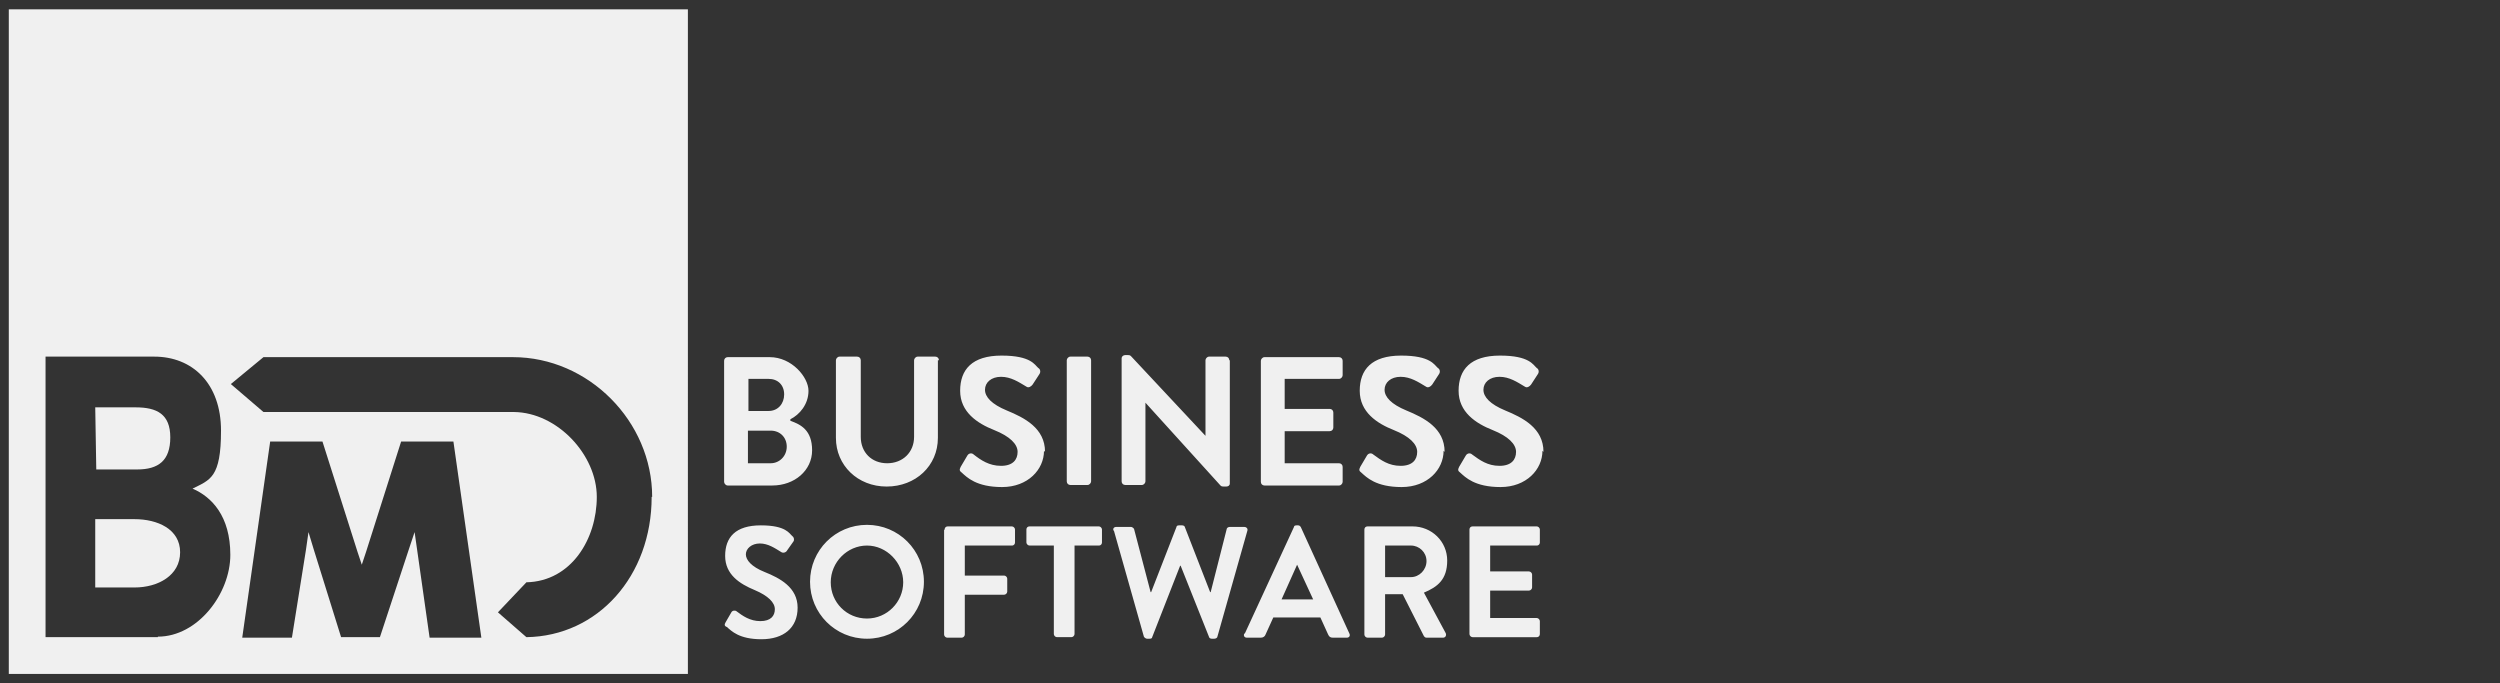 <svg id="Ebene_1" xmlns="http://www.w3.org/2000/svg" version="1.1" viewBox="0 0 483 132">
  <rect x="0" y="0" width="483" height="132" fill="#333333" stroke="none"/>
  <!-- Generator: Adobe Illustrator 29.4.0, SVG Export Plug-In . SVG Version: 2.1.0 Build 152)  -->
  <defs>
    <style>
      .st0 {
        fill: #f0f0f0;
      }
    </style>
  </defs>
  <g id="Ebene_11" data-name="Ebene_1">
    <g id="Ebene_1-2">
      <g>
        <g>
          <path class="st0" d="M1.7,1.8v128.4h131.2V1.8H1.7ZM30.5,123.1H8.8v-54.2h21c7.4,0,12.9,5.2,12.9,14.3s-2.1,9.5-5.5,11.2h0c0,0,0,0,0,0,3.7,1.6,7.3,5.3,7.3,12.8s-6.3,15.8-14,15.8ZM83,123.2l-2.4-16.9-.5-3.5-1.1,3.3-5.6,17h-7.5l-5.3-17-1-3.3-.5,3.5-2.7,16.9h-9.6l5.4-37.9h10.1l6.8,21.4.8,2.4.8-2.4,6.8-21.4h0s0,0,0,0h0s10.1,0,10.1,0l5.4,37.9h-9.9ZM125.9,96s0,0,0,0c0,15.3-10.4,26.9-24.2,27.1l-5.5-4.8,5.5-5.8c8.7-.2,13.6-8.4,13.6-16.5s-7.6-16.3-16-16.4h-48.4l-6.3-5.4,6.3-5.2h48.2c14.6,0,26.9,12.4,26.9,27,0,0,0,0,0,0h0Z"/>
          <path class="st0" d="M26,100.3h-7.6v13.2h7.6c4.5,0,8.8-2.3,8.8-6.8s-4.4-6.4-8.8-6.4Z"/>
          <path class="st0" d="M26.5,90.7c4.1,0,6.4-1.7,6.4-6.2s-2.6-5.8-6.7-5.8h-7.8l.2,12h7.9Z"/>
        </g>
        <path class="st0" d="M283.9,102.3c0-.3.2-.6.6-.6h12.4c.3,0,.6.3.6.6v2.5c0,.3-.2.6-.6.6h-9v5h7.5c.3,0,.6.3.6.6v2.5c0,.3-.3.6-.6.6h-7.5v5.3h9c.3,0,.6.3.6.6v2.5c0,.3-.2.6-.6.6h-12.4c-.3,0-.6-.3-.6-.6v-20.2h0ZM272.6,111.5c1.6,0,3-1.4,3-3.1s-1.4-3-3-3h-5v6.1h5ZM263.6,102.3c0-.3.2-.6.6-.6h8.7c3.7,0,6.7,2.9,6.7,6.6s-1.9,5.1-4.5,6.2l4.2,7.8c.2.4,0,.9-.5.9h-3.2c-.3,0-.4-.2-.5-.3l-4.1-8.1h-3.4v7.8c0,.3-.3.6-.6.6h-2.8c-.3,0-.6-.3-.6-.6v-20.2h0ZM253.7,115.8l-3.1-6.7h0l-3,6.7h6.1ZM240.5,122.4l9.5-20.6c0-.2.2-.3.5-.3h.3c.3,0,.4.2.5.3l9.4,20.6c.2.4,0,.8-.5.8h-2.7c-.5,0-.7-.2-.9-.6l-1.5-3.3h-9.1l-1.5,3.3c-.1.3-.4.6-.9.6h-2.7c-.5,0-.7-.4-.5-.8h0ZM215.1,102.5c-.1-.4.1-.7.6-.7h2.8c.2,0,.5.2.6.4l3.2,12.2h.1l4.9-12.6c0-.2.2-.3.5-.3h.6c.3,0,.5.2.5.3l4.9,12.6h.1l3.1-12.2c0-.2.3-.4.6-.4h2.8c.4,0,.7.3.6.7l-5.8,20.5c0,.2-.3.4-.6.4h-.5c-.3,0-.5-.2-.5-.3l-5.5-13.8h-.1l-5.4,13.8c0,.2-.2.3-.5.3h-.5c-.2,0-.5-.2-.6-.4l-5.8-20.5h0ZM203.6,105.4h-4.7c-.3,0-.6-.3-.6-.6v-2.5c0-.3.2-.6.6-.6h13.4c.3,0,.6.3.6.6v2.5c0,.3-.2.6-.6.6h-4.7v17.1c0,.3-.3.6-.6.6h-2.8c-.3,0-.6-.3-.6-.6v-17.1h0ZM182.5,102.3c0-.3.2-.6.6-.6h12.4c.3,0,.6.3.6.6v2.5c0,.3-.2.6-.6.6h-9.1v5.8h7.6c.3,0,.6.3.6.6v2.5c0,.3-.3.6-.6.6h-7.6v7.7c0,.3-.3.6-.6.6h-2.8c-.3,0-.6-.3-.6-.6v-20.2h0ZM167.5,119.5c3.9,0,7-3.2,7-7s-3.2-7.1-7-7.1-7,3.2-7,7.1,3.1,7,7,7h0ZM167.5,101.4c6.1,0,11,4.9,11,11s-4.9,11-11,11-11-4.9-11-11,4.9-11,11-11h0ZM140.3,121.1c-.3-.2-.4-.4-.1-.9l1.1-1.9c.2-.4.8-.4,1-.2,1.2.9,2.6,1.9,4.6,1.9s2.8-1,2.8-2.3-1.3-2.6-3.9-3.7c-2.9-1.2-5.7-3-5.7-6.6s2-5.9,6.9-5.9,5.5,1.6,6.1,2.1c.3.2.4.7.2,1l-1.2,1.7c-.2.4-.7.6-1.1.4-1.3-.8-2.6-1.7-4.2-1.7s-2.7,1-2.7,2.1,1.1,2.4,3.6,3.4c3,1.2,6.4,3,6.4,6.9s-2.7,6.1-7,6.1-5.8-1.6-6.7-2.4h0Z"/>
        <path class="st0" d="M298,87.1c0,3.6-3.1,7-8.1,7s-6.8-1.9-7.8-2.8c-.4-.3-.5-.5-.2-1.1l1.3-2.2c.3-.5.9-.5,1.2-.2,1.5,1.1,3,2.2,5.3,2.2s3.2-1.2,3.2-2.7-1.5-3-4.5-4.2c-3.3-1.3-6.6-3.5-6.6-7.6s2.3-6.8,8-6.8,6.4,1.8,7.1,2.4c.4.2.5.8.2,1.2l-1.3,2c-.3.4-.8.7-1.2.4-1.5-.9-3-1.9-4.9-1.9s-3.1,1.1-3.1,2.5,1.3,2.8,4.2,4c3.4,1.4,7.4,3.4,7.4,8h0ZM278.9,87.1c0,3.6-3.1,7-8.1,7s-6.8-1.9-7.8-2.8c-.4-.3-.5-.5-.2-1.1l1.3-2.2c.3-.5.9-.5,1.2-.2,1.5,1.1,3,2.2,5.3,2.2s3.2-1.2,3.2-2.7-1.5-3-4.5-4.2c-3.3-1.3-6.6-3.5-6.6-7.6s2.3-6.8,8-6.8,6.4,1.8,7.1,2.4c.4.2.5.8.2,1.2l-1.3,2c-.3.4-.8.7-1.2.4-1.5-.9-3-1.9-4.9-1.9s-3.1,1.1-3.1,2.5,1.3,2.8,4.2,4c3.4,1.4,7.4,3.4,7.4,8h0,0ZM259.4,69.6v2.9c0,.3-.3.7-.7.7h-10.5v5.8h8.7c.4,0,.7.3.7.7v2.9c0,.4-.3.7-.7.7h-8.7v6.2h10.5c.4,0,.7.3.7.7v2.9c0,.3-.3.7-.7.7h-14.4c-.4,0-.7-.3-.7-.7v-23.4c0-.3.3-.7.7-.7h14.4c.4,0,.7.3.7.7h0s0,0,0,0ZM237.6,69.6v23.8c0,.4-.3.6-.7.6h-.5c-.2,0-.4,0-.6-.2l-14.5-16h0v15.2c0,.3-.3.7-.7.7h-3.2c-.4,0-.7-.3-.7-.7v-23.8c0-.3.3-.6.7-.6h.5c.2,0,.4,0,.6.2l14.4,15.4h0v-14.6c0-.3.3-.7.7-.7h3.2c.4,0,.7.3.7.7h0ZM210.8,69.6v23.4c0,.3-.3.7-.7.7h-3.3c-.4,0-.7-.3-.7-.7v-23.4c0-.3.3-.7.7-.7h3.3c.4,0,.7.3.7.7h0ZM201.7,87.1c0,3.6-3.1,7-8.1,7s-6.8-1.9-7.8-2.8c-.4-.3-.5-.5-.2-1.1l1.3-2.2c.3-.5.9-.5,1.2-.2,1.4,1.1,3,2.2,5.3,2.2s3.2-1.2,3.2-2.7-1.5-3-4.5-4.2c-3.3-1.3-6.6-3.5-6.6-7.6s2.3-6.8,8-6.8,6.4,1.8,7.1,2.4c.4.2.5.8.2,1.2l-1.3,2c-.3.4-.8.7-1.2.4-1.5-.9-3-1.9-4.9-1.9s-3.1,1.1-3.1,2.5,1.3,2.8,4.2,4c3.4,1.4,7.4,3.4,7.4,8h0ZM181.2,69.6v15c0,5.4-4.3,9.4-9.9,9.4s-9.8-4.1-9.8-9.4v-15c0-.3.3-.7.7-.7h3.4c.4,0,.7.3.7.7v14.8c0,3,2.1,5.1,5.1,5.1s5.2-2.1,5.2-5.1v-14.8c0-.3.3-.7.7-.7h3.4c.4,0,.7.3.7.7h0ZM148.9,89.5h-4.4v-6.3h4.4c1.8,0,3.1,1.3,3.1,3.1s-1.4,3.2-3.1,3.2h0ZM144.6,73.2h3.9c1.8,0,3,1.2,3,3s-1.2,3.2-3,3.2h-3.9v-6.2h0ZM152.7,81.2v-.2c1.8-.9,3.5-2.9,3.5-5.5s-3.2-6.5-7.5-6.5h-8.1c-.4,0-.7.3-.7.7v23.4c0,.3.3.7.7.7h8.6c4.3,0,7.7-2.9,7.7-6.8s-2.2-5-4.2-5.7h0Z"/>
      </g>
    </g>
  </g>
</svg>